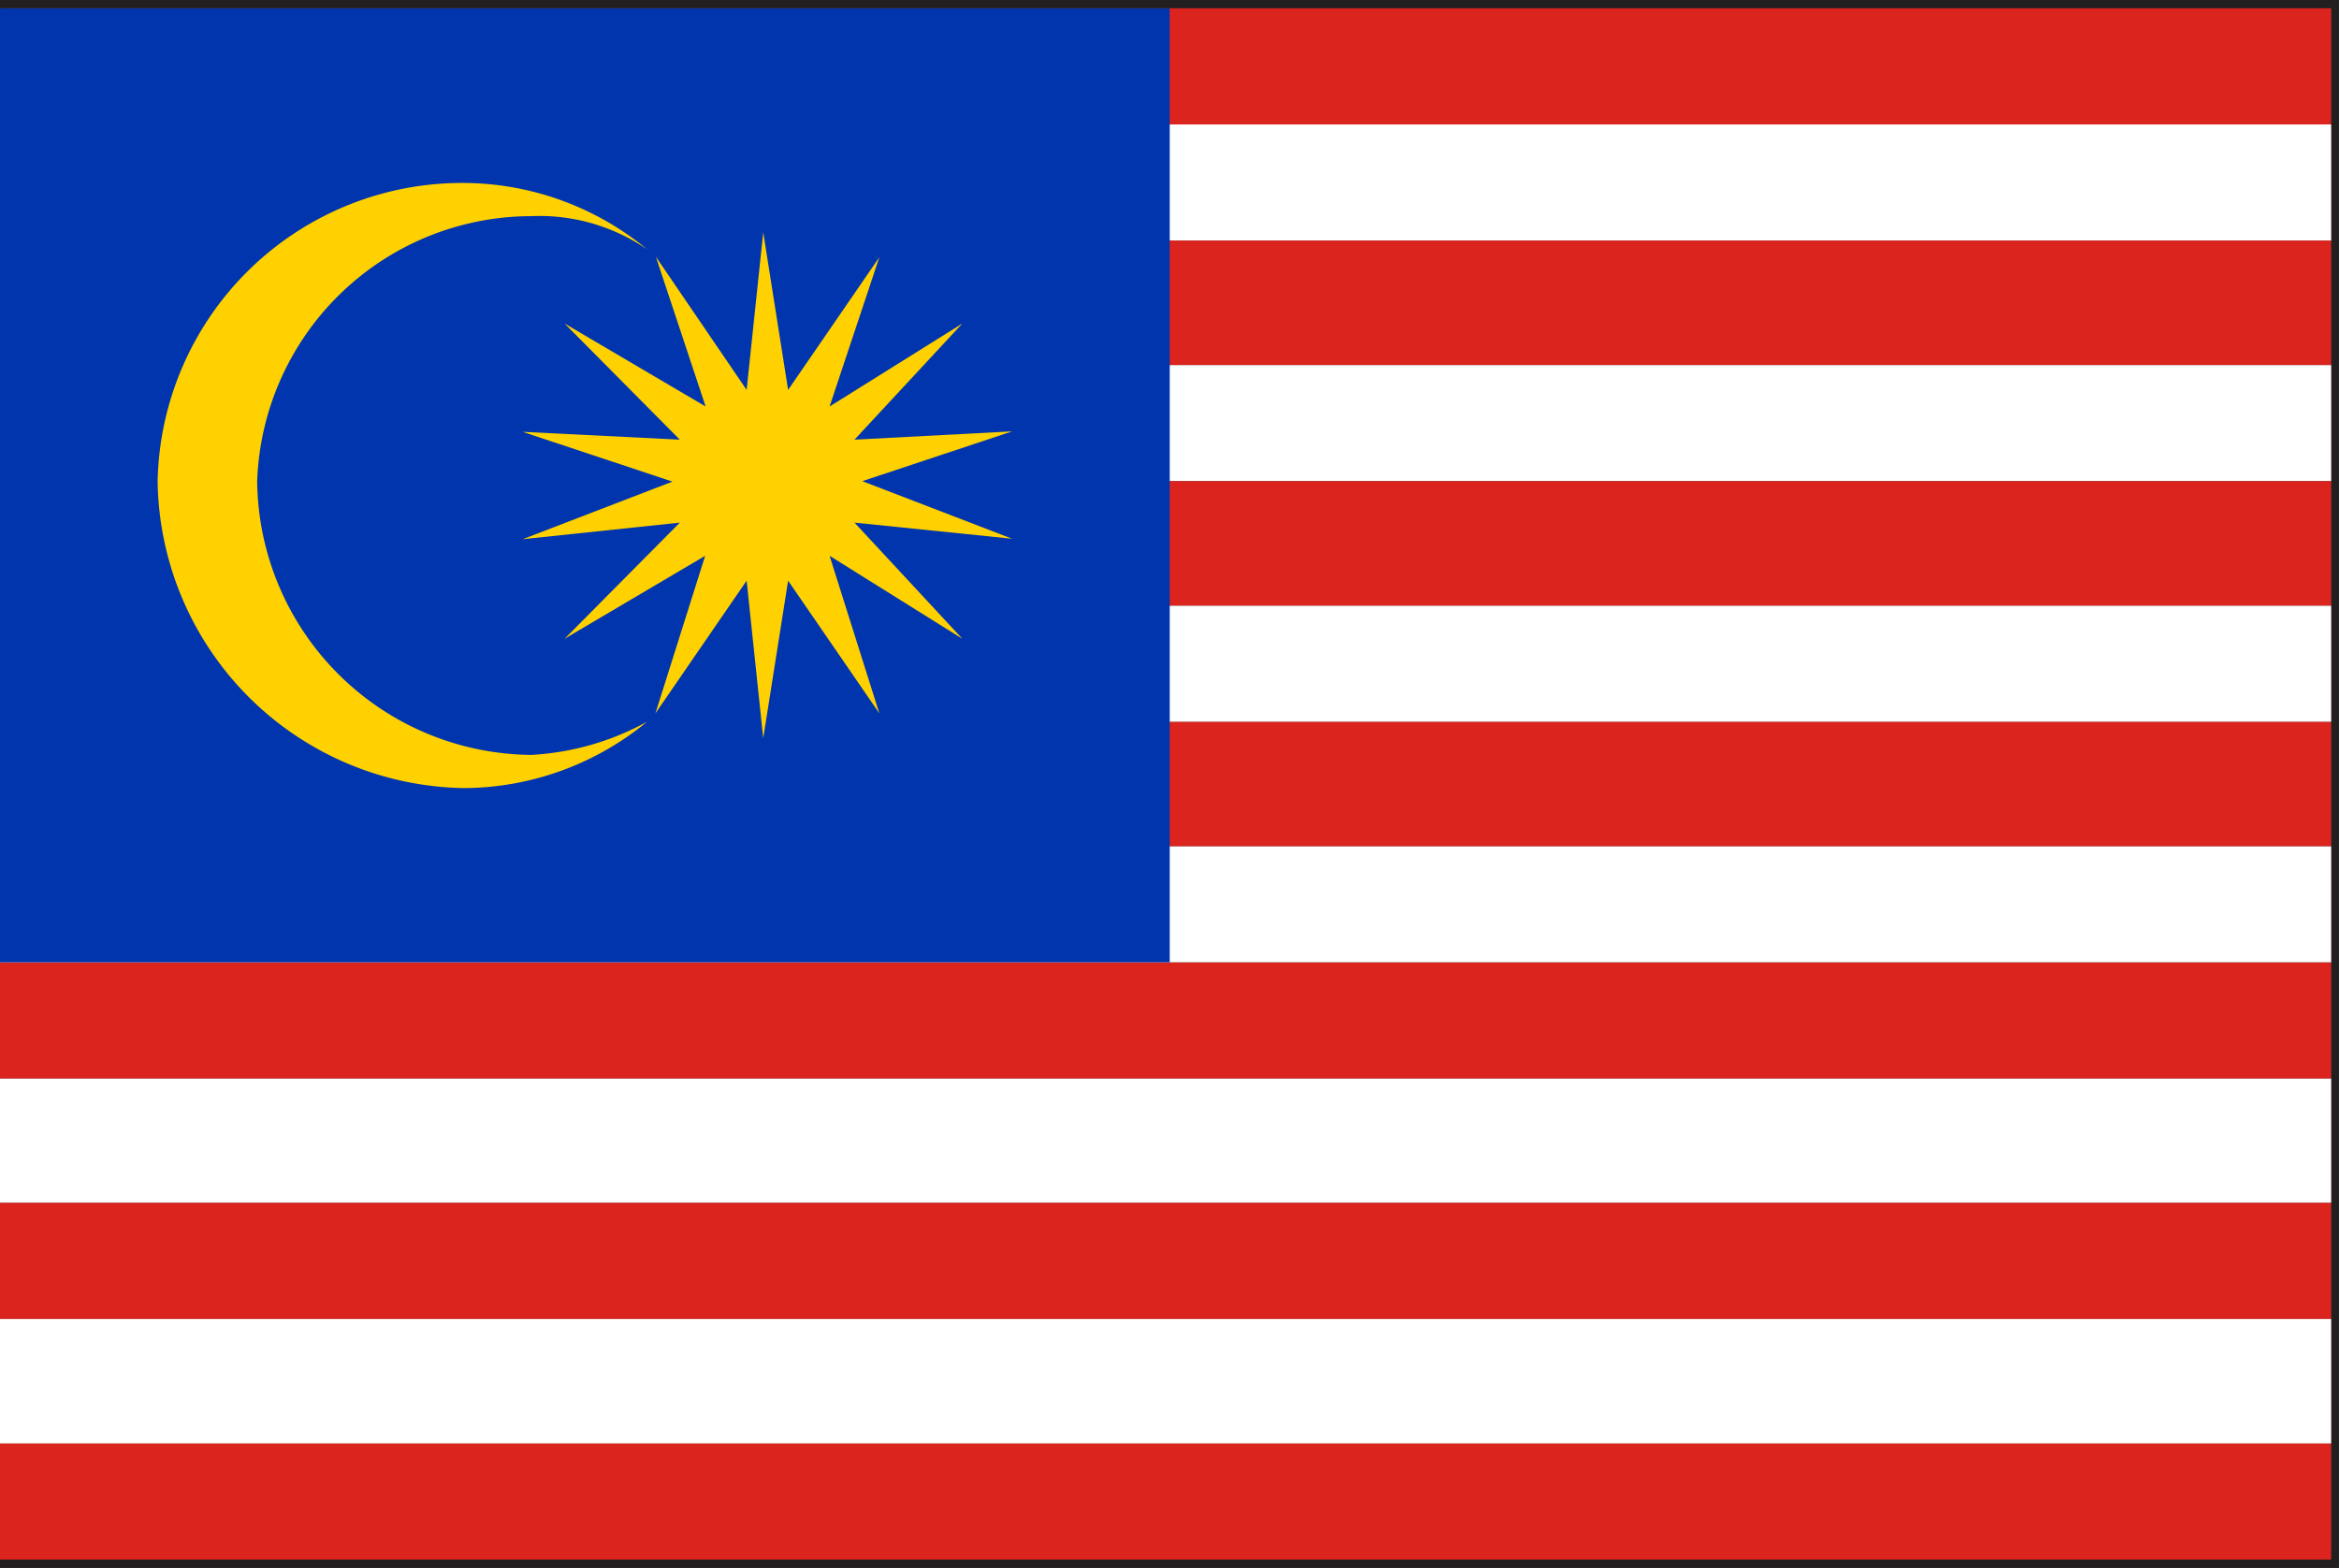 <svg xmlns="http://www.w3.org/2000/svg" width="20.3" height="13.608" viewBox="0 0 20.3 13.608"><rect x="0" y="0" width="20.3" height="13.608" fill="#333333" stroke="none"/><path d="M10.152,0H20.3V13.608H10.152v-.144h10.08V.072H10.152Zm10.08,13.536ZM0,13.608V0H10.152V.072H.072V13.464h10.08v.144Z" fill="#231f20" fill-rule="evenodd"/><rect width="20.232" height="1.08" transform="translate(0 9.36)" fill="#fff"/><rect width="20.232" height="1.008" transform="translate(0 8.352)" fill="#dc241f"/><rect width="20.232" height="1.008" transform="translate(0 12.528)" fill="#dc241f"/><rect width="20.232" height="1.008" transform="translate(0 7.344)" fill="#fff"/><rect width="20.232" height="1.008" transform="translate(0 10.44)" fill="#dc241f"/><rect width="20.232" height="1.08" transform="translate(0 11.448)" fill="#fff"/><rect width="20.232" height="1.008" transform="translate(0 3.168)" fill="#fff"/><rect width="20.232" height="1.08" transform="translate(0 6.264)" fill="#dc241f"/><rect width="20.232" height="1.008" transform="translate(0 1.08)" fill="#fff"/><rect width="20.232" height="1.08" transform="translate(0 2.088)" fill="#dc241f"/><rect width="20.232" height="1.008" transform="translate(0 0.072)" fill="#dc241f"/><rect width="20.232" height="1.008" transform="translate(0 5.256)" fill="#fff"/><rect width="20.232" height="1.08" transform="translate(0 4.176)" fill="#dc241f"/><rect width="10.152" height="8.28" transform="translate(0 0.072)" fill="#0035ad"/><path d="M4.608,6.552A2.4,2.4,0,0,1,2.232,4.176a2.384,2.384,0,0,1,2.376-2.3,1.653,1.653,0,0,1,1.008.288,2.516,2.516,0,0,0-1.584-.576A2.643,2.643,0,0,0,1.368,4.176,2.7,2.7,0,0,0,4.032,6.84a2.516,2.516,0,0,0,1.584-.576A2.344,2.344,0,0,1,4.608,6.552Z" fill="#ffd100" fill-rule="evenodd"/><path d="M6.624,2.016,6.84,3.384l.792-1.152L7.2,3.528l1.152-.72L7.416,3.816l1.368-.072-1.3.432,1.3.5L7.416,4.536l.936,1.008L7.2,4.824l.432,1.368L6.84,5.04,6.624,6.408,6.48,5.04,5.688,6.192,6.12,4.824,4.9,5.544,5.9,4.536,4.536,4.68l1.3-.5-1.3-.432L5.9,3.816,4.9,2.808l1.224.72-.432-1.3L6.48,3.384Z" fill="#ffd100" fill-rule="evenodd"/></svg>